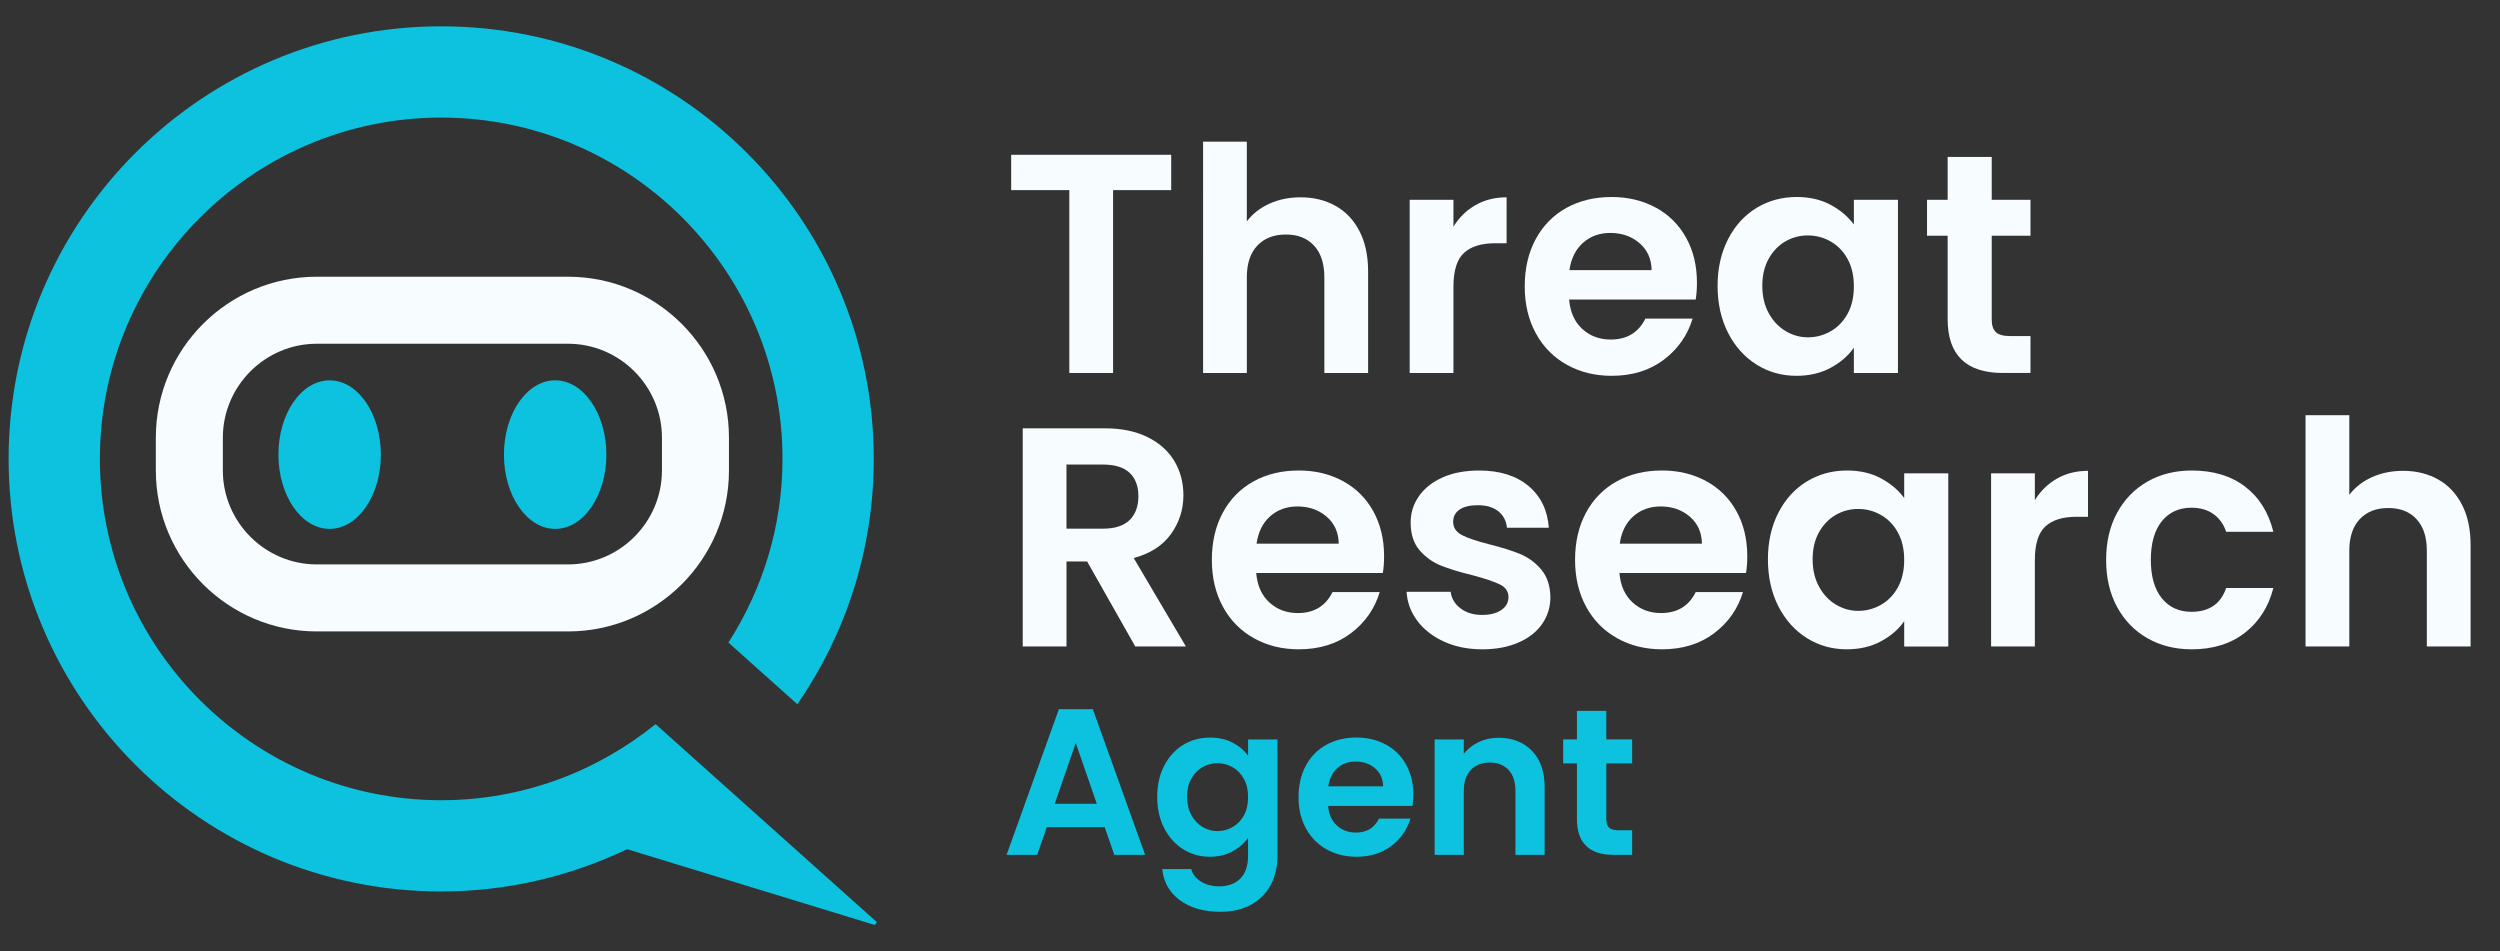 <?xml version="1.0" encoding="UTF-8"?>
<svg id="Layer_1" xmlns="http://www.w3.org/2000/svg" version="1.1" viewBox="0 0 189.736 72.198">
  <rect x="0" y="0" width="189.736" height="72.198" fill="#333333" stroke="none"/>
  <!-- Generator: Adobe Illustrator 29.6.1, SVG Export Plug-In . SVG Version: 2.1.1 Build 9)  -->
  <defs>
    <style>
      .st0 {
        fill: #0dc2de;
      }

      .st1 {
        fill: #f7fcfe;
      }
    </style>
  </defs>
  <g>
    <path class="st1" d="M88.888,11.748v2.681h-4.412v13.878h-3.321v-13.878h-4.413v-2.681h12.146Z"/>
    <path class="st1" d="M101.366,15.627c.774.435,1.379,1.076,1.814,1.922s.652,1.862.652,3.048v7.71h-3.321v-7.259c0-1.044-.261-1.846-.783-2.408s-1.233-.842-2.135-.842c-.917,0-1.641.281-2.17.842-.53.562-.795,1.364-.795,2.408v7.259h-3.321V10.752h3.321v6.049c.427-.569.997-1.016,1.708-1.34.712-.324,1.502-.486,2.373-.486.997,0,1.882.218,2.657.652Z"/>
    <path class="st1" d="M111.982,15.568c.688-.396,1.475-.593,2.36-.593v3.487h-.878c-1.044,0-1.831.246-2.36.735-.53.491-.795,1.345-.795,2.562v6.548h-3.321v-13.143h3.321v2.04c.427-.696.984-1.241,1.673-1.637Z"/>
    <path class="st1" d="M128.695,22.732h-9.608c.079.949.411,1.693.996,2.23.585.538,1.306.807,2.159.807,1.233,0,2.111-.529,2.634-1.589h3.582c-.38,1.266-1.107,2.305-2.183,3.12-1.076.815-2.396,1.222-3.962,1.222-1.266,0-2.4-.28-3.404-.842-1.005-.561-1.787-1.355-2.349-2.384-.562-1.028-.842-2.214-.842-3.559,0-1.36.276-2.554.83-3.582.554-1.028,1.328-1.819,2.325-2.373.996-.553,2.143-.83,3.439-.83,1.249,0,2.368.269,3.356.806.988.538,1.756,1.301,2.302,2.29.546.989.818,2.123.818,3.404,0,.475-.032.901-.095,1.281ZM125.35,20.502c-.016-.854-.324-1.538-.925-2.052-.602-.514-1.337-.771-2.206-.771-.822,0-1.515.249-2.076.747-.562.499-.905,1.19-1.031,2.076h6.238Z"/>
    <path class="st1" d="M131.149,18.154c.53-1.028,1.25-1.819,2.159-2.373.909-.553,1.926-.83,3.049-.83.98,0,1.838.198,2.573.593.736.396,1.325.894,1.768,1.495v-1.874h3.345v13.143h-3.345v-1.921c-.427.617-1.017,1.126-1.768,1.53s-1.617.605-2.598.605c-1.106,0-2.115-.285-3.024-.854s-1.629-1.372-2.159-2.408c-.529-1.036-.794-2.226-.794-3.57,0-1.329.265-2.507.794-3.535ZM140.224,19.66c-.316-.577-.743-1.02-1.28-1.329-.538-.309-1.115-.463-1.732-.463-.616,0-1.186.151-1.708.451-.521.3-.945.739-1.27,1.316-.324.578-.485,1.261-.485,2.052s.161,1.482.485,2.076.752,1.048,1.281,1.364c.53.316,1.096.474,1.696.474.617,0,1.194-.154,1.732-.462.537-.309.964-.751,1.28-1.329.316-.577.475-1.269.475-2.076s-.158-1.499-.475-2.076Z"/>
    <path class="st1" d="M151.161,17.892v6.358c0,.443.106.763.32.961.213.198.573.296,1.079.296h1.542v2.799h-2.088c-2.799,0-4.198-1.36-4.198-4.081v-6.334h-1.566v-2.728h1.566v-3.25h3.345v3.25h2.941v2.728h-2.941Z"/>
    <path class="st1" d="M86.16,49.065l-3.653-6.453h-1.566v6.453h-3.321v-16.559h6.216c1.281,0,2.372.225,3.273.676.902.451,1.578,1.06,2.029,1.827.451.768.676,1.625.676,2.574,0,1.091-.316,2.076-.949,2.954-.633.878-1.574,1.482-2.823,1.814l3.962,6.714h-3.843ZM80.94,40.122h2.776c.901,0,1.573-.218,2.017-.653.442-.434.664-1.039.664-1.814,0-.759-.222-1.349-.664-1.768-.443-.419-1.115-.629-2.017-.629h-2.776v4.864Z"/>
    <path class="st1" d="M104.948,43.49h-9.608c.079.949.411,1.692.997,2.23.585.538,1.305.807,2.159.807,1.234,0,2.111-.53,2.633-1.59h3.583c-.38,1.266-1.107,2.306-2.183,3.12-1.076.814-2.396,1.222-3.962,1.222-1.266,0-2.4-.281-3.404-.843-1.004-.561-1.788-1.355-2.349-2.384-.562-1.028-.842-2.214-.842-3.559,0-1.36.277-2.555.831-3.582.553-1.028,1.329-1.819,2.325-2.373.997-.553,2.143-.83,3.44-.83,1.249,0,2.368.269,3.357.806.988.538,1.755,1.301,2.301,2.29.545.989.818,2.124.818,3.404,0,.475-.032.902-.095,1.281ZM101.604,41.26c-.016-.854-.324-1.538-.925-2.052-.601-.514-1.336-.771-2.206-.771-.823,0-1.515.249-2.076.747-.562.499-.905,1.19-1.032,2.076h6.239Z"/>
    <path class="st1" d="M109.598,48.697c-.854-.387-1.53-.913-2.028-1.577s-.771-1.399-.818-2.206h3.345c.062.506.312.925.748,1.257.434.332.977.498,1.625.498.631,0,1.127-.126,1.482-.379s.533-.577.533-.973c0-.428-.217-.747-.652-.961s-1.127-.446-2.076-.7c-.98-.237-1.783-.482-2.407-.735-.625-.253-1.163-.641-1.613-1.162-.451-.522-.676-1.226-.676-2.111,0-.728.209-1.392.629-1.993.419-.601,1.02-1.076,1.802-1.424.783-.348,1.705-.521,2.764-.521,1.566,0,2.816.391,3.75,1.174.932.783,1.445,1.839,1.541,3.167h-3.18c-.047-.521-.264-.938-.652-1.246-.387-.309-.904-.463-1.553-.463-.602,0-1.064.111-1.389.333s-.486.53-.486.925c0,.443.223.779.664,1.009.443.229,1.131.462,2.064.699.949.237,1.732.483,2.35.735.615.254,1.15.645,1.6,1.175.451.53.686,1.229.701,2.1,0,.759-.211,1.439-.629,2.04-.42.602-1.02,1.071-1.803,1.411s-1.697.511-2.74.511c-1.076,0-2.041-.194-2.895-.582Z"/>
    <path class="st1" d="M132.515,43.49h-9.608c.079.949.411,1.692.996,2.23s1.306.807,2.159.807c1.233,0,2.111-.53,2.634-1.59h3.582c-.38,1.266-1.107,2.306-2.183,3.12-1.076.814-2.396,1.222-3.962,1.222-1.266,0-2.4-.281-3.404-.843-1.005-.561-1.787-1.355-2.349-2.384s-.842-2.214-.842-3.559c0-1.36.276-2.555.83-3.582.554-1.028,1.328-1.819,2.325-2.373.996-.553,2.143-.83,3.439-.83,1.249,0,2.368.269,3.356.806.988.538,1.756,1.301,2.302,2.29.546.989.818,2.124.818,3.404,0,.475-.032.902-.095,1.281ZM129.169,41.26c-.016-.854-.324-1.538-.925-2.052-.602-.514-1.337-.771-2.206-.771-.822,0-1.515.249-2.076.747-.562.499-.905,1.19-1.031,2.076h6.238Z"/>
    <path class="st1" d="M134.969,38.912c.53-1.028,1.25-1.819,2.159-2.373.909-.553,1.926-.83,3.049-.83.98,0,1.838.198,2.573.593.736.396,1.325.894,1.768,1.495v-1.874h3.345v13.143h-3.345v-1.922c-.427.617-1.017,1.127-1.768,1.53s-1.617.605-2.598.605c-1.106,0-2.115-.285-3.024-.854s-1.629-1.372-2.159-2.408c-.529-1.035-.794-2.226-.794-3.57,0-1.328.265-2.507.794-3.534ZM144.043,40.418c-.316-.576-.743-1.02-1.28-1.328-.538-.309-1.115-.463-1.732-.463-.616,0-1.186.151-1.708.451-.521.301-.945.739-1.27,1.316s-.485,1.262-.485,2.052c0,.791.161,1.483.485,2.076s.752,1.048,1.281,1.364c.53.316,1.096.475,1.696.475.617,0,1.194-.154,1.732-.463.537-.309.964-.751,1.28-1.328s.475-1.27.475-2.076-.158-1.498-.475-2.076Z"/>
    <path class="st1" d="M156.107,36.326c.688-.396,1.475-.593,2.36-.593v3.488h-.878c-1.044,0-1.831.245-2.36.734-.53.491-.795,1.345-.795,2.562v6.548h-3.321v-13.143h3.321v2.04c.427-.696.984-1.241,1.673-1.637Z"/>
    <path class="st1" d="M160.674,38.924c.554-1.02,1.32-1.811,2.301-2.373.98-.561,2.104-.842,3.369-.842,1.629,0,2.978.407,4.045,1.222s1.782,1.957,2.146,3.428h-3.582c-.189-.57-.51-1.017-.961-1.341-.45-.324-1.008-.486-1.672-.486-.949,0-1.701.344-2.254,1.032-.554.688-.83,1.664-.83,2.93,0,1.249.276,2.218.83,2.906.553.688,1.305,1.032,2.254,1.032,1.344,0,2.222-.602,2.633-1.804h3.582c-.364,1.424-1.083,2.555-2.158,3.393-1.076.839-2.42,1.258-4.033,1.258-1.266,0-2.389-.281-3.369-.843-.98-.561-1.747-1.352-2.301-2.372s-.83-2.21-.83-3.57.276-2.551.83-3.57Z"/>
    <path class="st1" d="M185.037,36.385c.775.435,1.38,1.076,1.815,1.922.435.846.652,1.862.652,3.048v7.71h-3.321v-7.26c0-1.043-.261-1.846-.783-2.407-.521-.562-1.233-.842-2.135-.842-.918,0-1.642.281-2.171.842-.53.562-.795,1.364-.795,2.407v7.26h-3.321v-17.555h3.321v6.049c.427-.569.996-1.016,1.708-1.34.712-.324,1.503-.486,2.372-.486.997,0,1.883.218,2.657.652Z"/>
    <path class="st0" d="M83.843,62.777h-4.397l-.728,2.104h-2.325l3.97-11.055h2.578l3.97,11.055h-2.341l-.728-2.104ZM83.242,61.006l-1.597-4.618-1.598,4.618h3.195Z"/>
    <path class="st0" d="M93.553,56.364c.496.259.886.593,1.17,1.004v-1.249h2.23v8.825c0,.812-.164,1.536-.49,2.175-.327.638-.817,1.144-1.471,1.518-.654.374-1.445.562-2.373.562-1.244,0-2.264-.29-3.06-.869-.796-.58-1.247-1.371-1.353-2.373h2.198c.116.4.367.72.751.957s.852.355,1.4.355c.643,0,1.165-.192,1.565-.577s.601-.967.601-1.747v-1.36c-.285.411-.678.754-1.178,1.028-.501.273-1.073.411-1.716.411-.738,0-1.413-.19-2.024-.569-.612-.38-1.094-.915-1.447-1.605-.354-.69-.53-1.484-.53-2.38,0-.886.176-1.672.53-2.356.353-.686.833-1.213,1.439-1.582s1.284-.554,2.033-.554c.653,0,1.228.13,1.724.388ZM94.407,59.116c-.211-.385-.496-.68-.854-.886s-.743-.309-1.154-.309c-.412,0-.791.101-1.139.301-.348.2-.63.493-.846.878-.216.385-.324.841-.324,1.368s.108.988.324,1.384c.216.396.5.698.854.909.353.211.73.316,1.131.316.411,0,.796-.104,1.154-.309.358-.206.643-.501.854-.886s.316-.846.316-1.384-.105-.999-.316-1.384Z"/>
    <path class="st0" d="M107.202,61.164h-6.405c.053.633.274,1.129.665,1.486.39.359.87.538,1.439.538.822,0,1.408-.353,1.755-1.06h2.388c-.253.844-.738,1.537-1.455,2.08-.717.543-1.597.814-2.641.814-.843,0-1.6-.188-2.27-.562s-1.191-.904-1.565-1.59c-.375-.685-.562-1.476-.562-2.372,0-.906.184-1.703.554-2.388.369-.686.885-1.213,1.55-1.582.664-.369,1.429-.554,2.293-.554.833,0,1.579.18,2.238.538.659.358,1.17.867,1.534,1.526s.546,1.415.546,2.27c0,.316-.021.601-.063.854ZM104.972,59.677c-.01-.569-.216-1.025-.617-1.368-.401-.343-.891-.514-1.471-.514-.548,0-1.01.166-1.384.498-.375.332-.604.793-.688,1.384h4.159Z"/>
    <path class="st0" d="M116.265,56.981c.643.658.964,1.579.964,2.76v5.14h-2.214v-4.84c0-.695-.174-1.23-.521-1.604-.349-.375-.822-.562-1.424-.562-.611,0-1.094.187-1.447.562-.354.374-.529.909-.529,1.604v4.84h-2.214v-8.762h2.214v1.091c.295-.379.672-.677,1.131-.894.458-.216.962-.324,1.51-.324,1.044,0,1.888.33,2.531.989Z"/>
    <path class="st0" d="M121.91,57.937v4.239c0,.295.071.509.214.641s.382.197.72.197h1.027v1.866h-1.392c-1.866,0-2.799-.906-2.799-2.721v-4.223h-1.044v-1.818h1.044v-2.167h2.229v2.167h1.961v1.818h-1.961Z"/>
  </g>
  <g>
    <g id="Mark">
      <path class="st0" d="M49.754,54.957c-4.451,3.604-10.109,5.775-16.269,5.775-14.284,0-25.904-11.621-25.904-25.904,0-14.284,11.62-25.904,25.904-25.904,14.283,0,25.902,11.62,25.902,25.904,0,5.133-1.519,9.909-4.104,13.939l5.231,4.681c3.651-5.285,5.8-11.688,5.8-18.62C66.315,16.697,51.616,1.997,33.485,1.997,15.354,1.997.654,16.696.654,34.827s14.7,32.83,32.831,32.83c5.064,0,9.836-1.171,14.114-3.208l18.793,5.751.154-.217-16.791-15.026Z"/>
    </g>
    <g>
      <ellipse class="st0" cx="25.017" cy="34.503" rx="3.887" ry="5.637"/>
      <ellipse class="st0" cx="42.134" cy="34.503" rx="3.887" ry="5.637"/>
    </g>
    <path class="st1" d="M43.11,26.088c3.92,0,7.128,3.208,7.128,7.128v2.492c0,3.92-3.208,7.128-7.128,7.128h-19.069c-3.92,0-7.128-3.208-7.128-7.128v-2.492c0-3.92,3.208-7.128,7.128-7.128h19.069M43.11,21.002h-19.069c-6.735,0-12.214,5.479-12.214,12.214v2.492c0,6.735,5.479,12.214,12.214,12.214h19.069c6.735,0,12.214-5.479,12.214-12.214v-2.492c0-6.735-5.479-12.214-12.214-12.214h0Z"/>
  </g>
</svg>